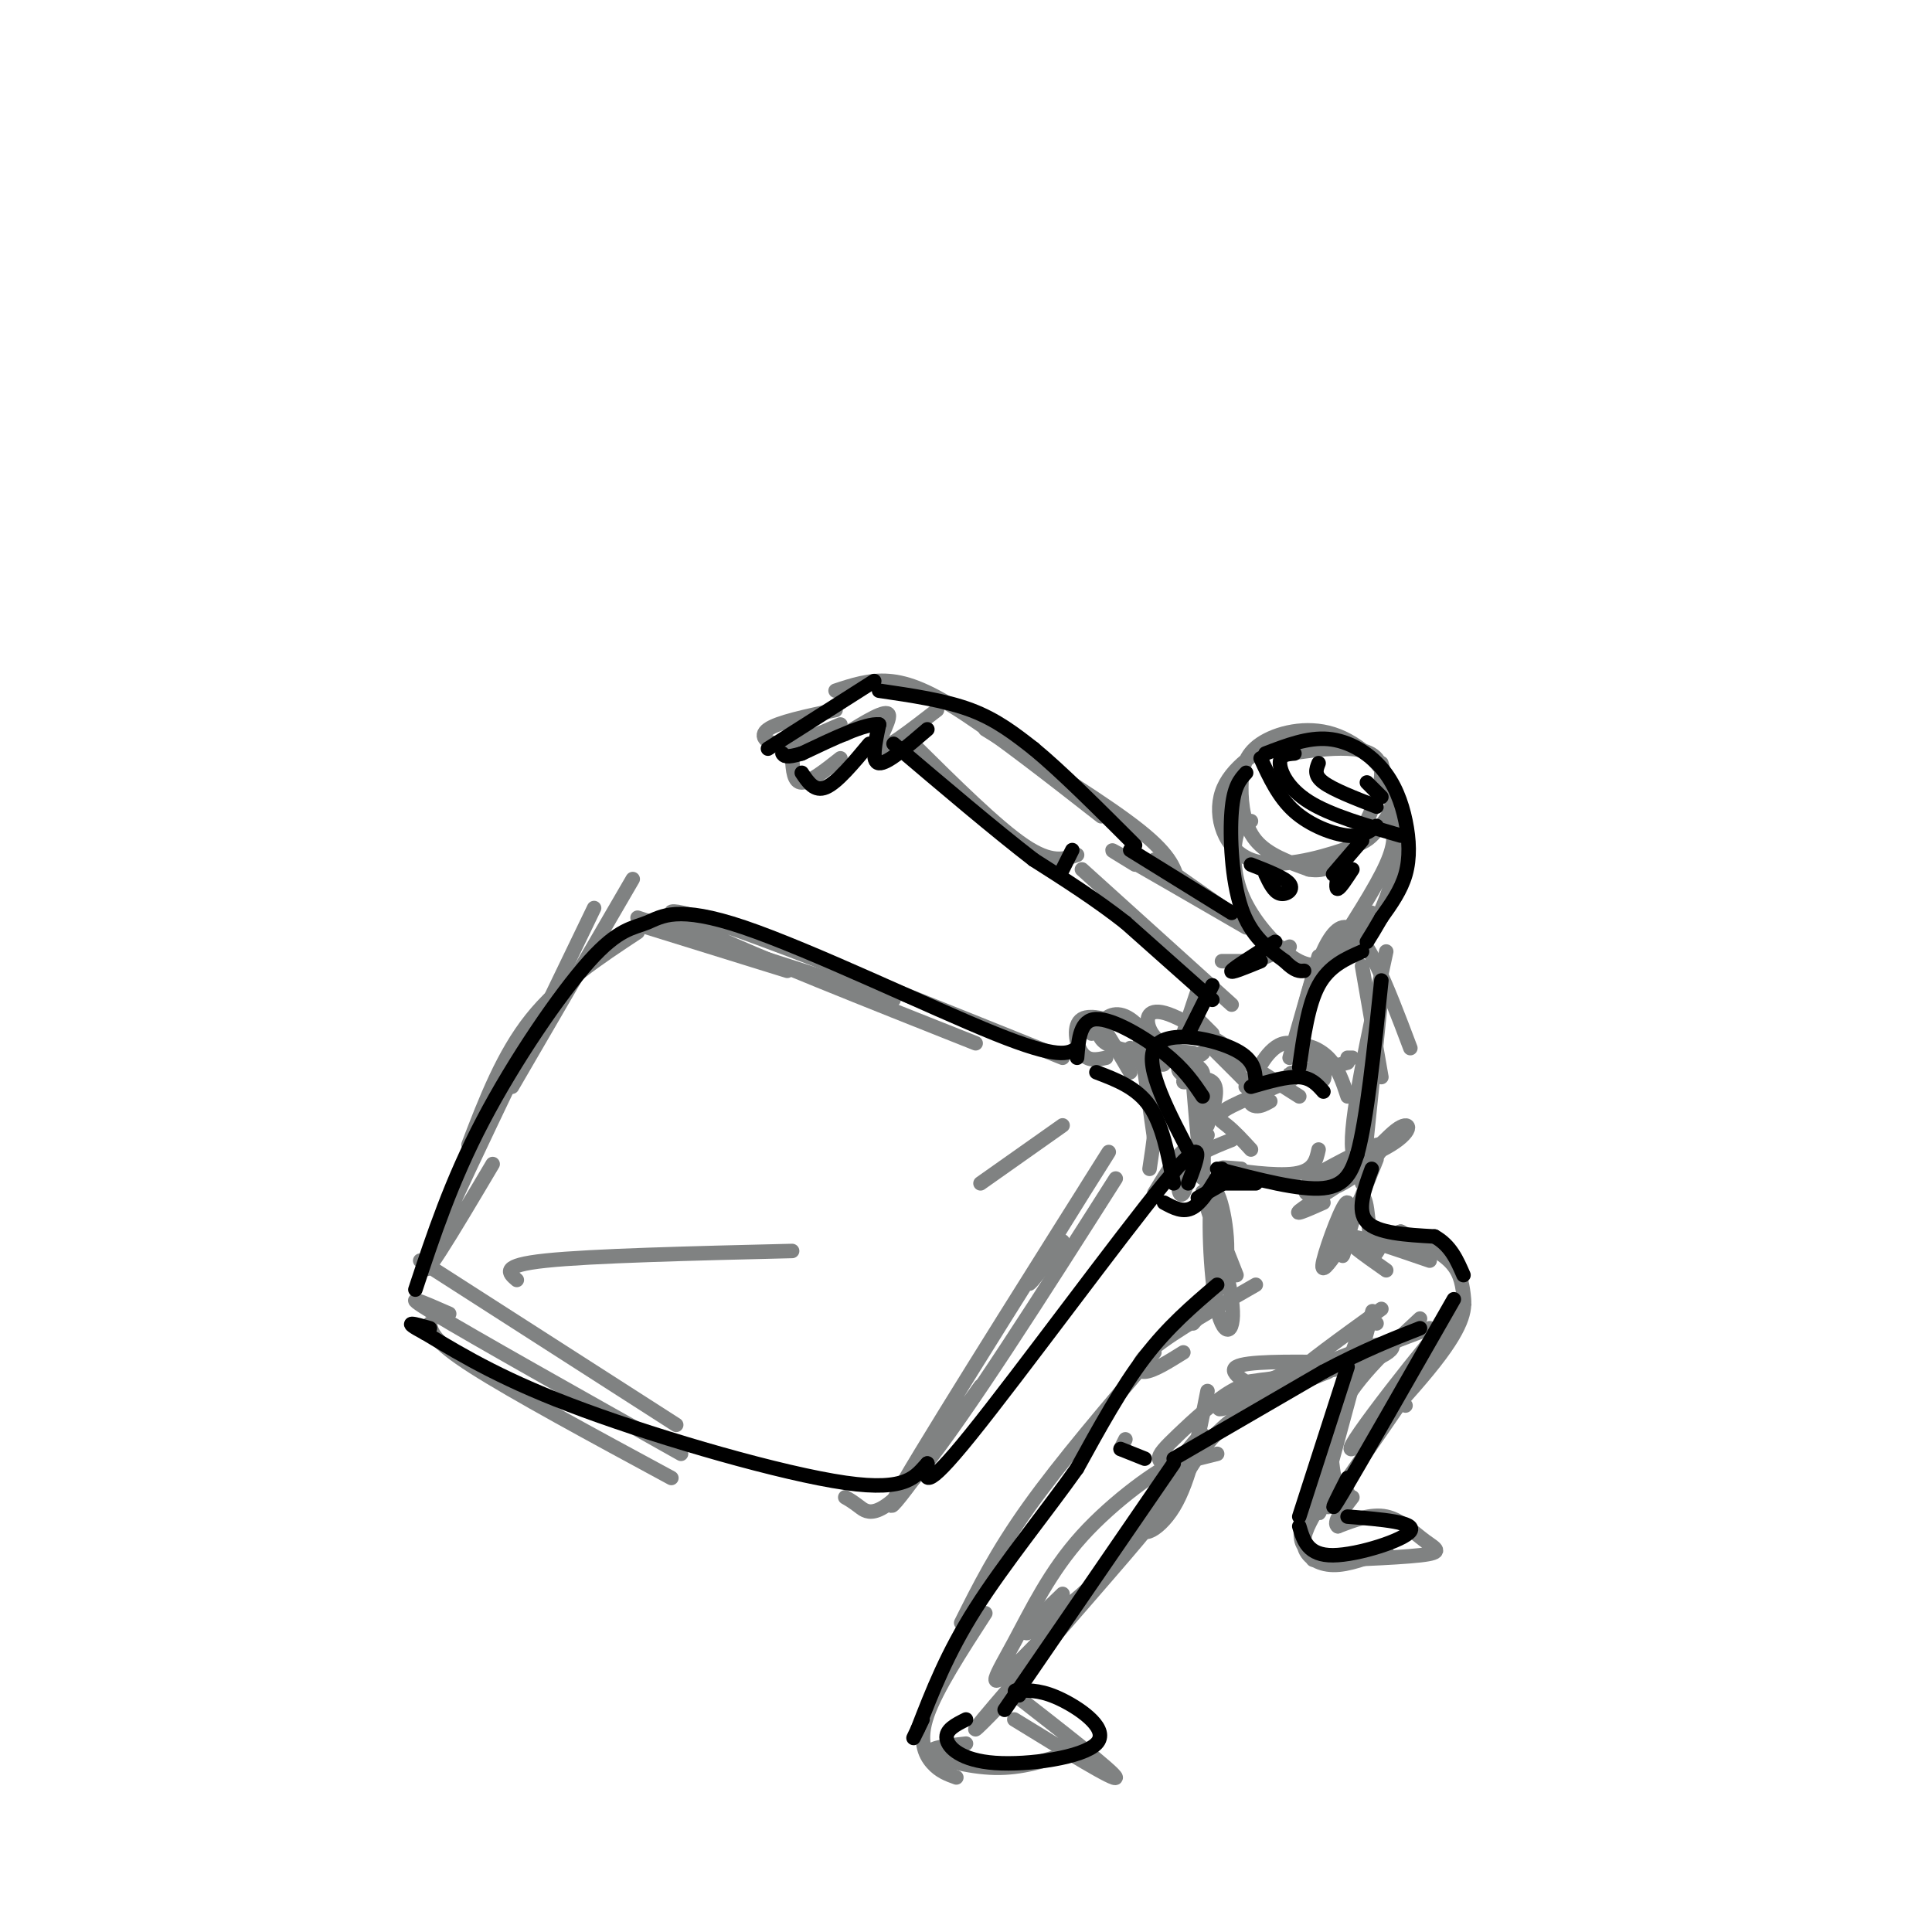 <svg viewBox='0 0 400 400' version='1.1' xmlns='http://www.w3.org/2000/svg' xmlns:xlink='http://www.w3.org/1999/xlink'><g fill='none' stroke='rgb(128,130,130)' stroke-width='3' stroke-linecap='round' stroke-linejoin='round'><path d='M106,225c0.000,0.000 25.000,-43.000 25,-43'/><path d='M102,241c-8.250,13.917 -16.500,27.833 -13,19c3.500,-8.833 18.750,-40.417 34,-72'/><path d='M97,237c3.583,-9.333 7.167,-18.667 13,-26c5.833,-7.333 13.917,-12.667 22,-18'/><path d='M134,192c0.000,0.000 29.000,9.000 29,9'/><path d='M132,190c0.000,0.000 53.000,17.000 53,17'/><path d='M202,216c-22.667,-9.000 -45.333,-18.000 -56,-23c-10.667,-5.000 -9.333,-6.000 5,-1c14.333,5.000 41.667,16.000 69,27'/><path d='M87,261c0.000,0.000 53.000,34.000 53,34'/><path d='M89,274c0.333,1.833 0.667,3.667 9,9c8.333,5.333 24.667,14.167 41,23'/><path d='M93,272c-5.500,-2.417 -11.000,-4.833 -3,0c8.000,4.833 29.500,16.917 51,29'/><path d='M175,310c0.711,0.400 1.422,0.800 3,2c1.578,1.200 4.022,3.200 13,-8c8.978,-11.200 24.489,-35.600 40,-60'/><path d='M203,287c-11.815,16.571 -23.631,33.143 -16,20c7.631,-13.143 34.708,-56.000 41,-66c6.292,-10.000 -8.202,12.857 -13,21c-4.798,8.143 0.101,1.571 5,-5'/><path d='M226,214c-0.167,-2.167 -0.333,-4.333 1,-3c1.333,1.333 4.167,6.167 7,11'/><path d='M236,215c0.000,0.000 3.000,21.000 3,21'/><path d='M238,242c0.833,-5.417 1.667,-10.833 1,-15c-0.667,-4.167 -2.833,-7.083 -5,-10'/><path d='M229,219c-1.867,0.400 -3.733,0.800 -5,-1c-1.267,-1.800 -1.933,-5.800 0,-7c1.933,-1.200 6.467,0.400 11,2'/><path d='M236,218c-2.729,-0.501 -5.458,-1.002 -7,-2c-1.542,-0.998 -1.897,-2.494 -1,-4c0.897,-1.506 3.044,-3.022 6,-1c2.956,2.022 6.719,7.583 7,9c0.281,1.417 -2.920,-1.309 -3,-2c-0.080,-0.691 2.960,0.655 6,2'/><path d='M244,220c2.427,-0.278 5.496,-1.971 5,-2c-0.496,-0.029 -4.557,1.608 -5,3c-0.443,1.392 2.730,2.541 3,2c0.270,-0.541 -2.365,-2.770 -5,-5'/><path d='M242,218c1.153,-0.018 6.536,2.439 7,4c0.464,1.561 -3.990,2.228 -4,2c-0.010,-0.228 4.426,-1.351 6,0c1.574,1.351 0.287,5.175 -1,9'/><path d='M250,235c0.000,0.000 -2.000,5.000 -2,5'/><path d='M239,247c3.012,-4.935 6.024,-9.869 7,-9c0.976,0.869 -0.083,7.542 -1,9c-0.917,1.458 -1.690,-2.298 0,-5c1.690,-2.702 5.845,-4.351 10,-6'/><path d='M247,224c0.833,9.917 1.667,19.833 2,20c0.333,0.167 0.167,-9.417 0,-19'/><path d='M242,217c-1.917,-0.083 -3.833,-0.167 -3,0c0.833,0.167 4.417,0.583 8,1'/><path d='M243,218c-2.069,-1.481 -4.138,-2.962 -5,-5c-0.862,-2.038 -0.515,-4.635 4,-3c4.515,1.635 13.200,7.500 14,8c0.800,0.500 -6.285,-4.365 -6,-3c0.285,1.365 7.938,8.962 9,10c1.062,1.038 -4.469,-4.481 -10,-10'/><path d='M249,215c1.667,0.333 10.833,6.167 20,12'/><path d='M247,242c0.000,0.000 -1.000,0.000 -1,0'/><path d='M259,238c-1.709,-1.868 -3.419,-3.736 -5,-5c-1.581,-1.264 -3.034,-1.925 1,-4c4.034,-2.075 13.556,-5.564 13,-6c-0.556,-0.436 -11.190,2.182 -10,2c1.190,-0.182 14.205,-3.164 17,-4c2.795,-0.836 -4.630,0.476 -7,1c-2.370,0.524 0.315,0.262 3,0'/><path d='M271,222c1.833,-0.333 4.917,-1.167 8,-2'/><path d='M263,228c-1.012,0.559 -2.024,1.119 -3,1c-0.976,-0.119 -1.917,-0.916 -1,-4c0.917,-3.084 3.690,-8.453 7,-9c3.310,-0.547 7.155,3.729 8,6c0.845,2.271 -1.310,2.537 -3,1c-1.690,-1.537 -2.917,-4.875 -2,-6c0.917,-1.125 3.976,-0.036 6,2c2.024,2.036 3.012,5.018 4,8'/><path d='M257,242c-2.711,-0.222 -5.422,-0.444 -3,0c2.422,0.444 9.978,1.556 14,1c4.022,-0.556 4.511,-2.778 5,-5'/><path d='M280,219c0.000,0.000 -1.000,0.000 -1,0'/><path d='M267,219c0.000,0.000 6.000,-21.000 6,-21'/><path d='M270,210c-1.111,4.156 -2.222,8.311 -1,3c1.222,-5.311 4.778,-20.089 9,-21c4.222,-0.911 9.111,12.044 14,25'/><path d='M282,200c0.000,0.000 4.000,23.000 4,23'/><path d='M286,206c0.000,0.000 -4.000,39.000 -4,39'/><path d='M248,205c0.000,0.000 -3.000,9.000 -3,9'/><path d='M233,298c0.000,0.000 -1.000,2.000 -1,2'/><path d='M239,280c-9.667,11.333 -19.333,22.667 -26,32c-6.667,9.333 -10.333,16.667 -14,24'/><path d='M204,334c-5.067,7.822 -10.133,15.644 -12,21c-1.867,5.356 -0.533,8.244 1,10c1.533,1.756 3.267,2.378 5,3'/><path d='M200,361c-4.067,0.444 -8.133,0.889 -7,2c1.133,1.111 7.467,2.889 13,3c5.533,0.111 10.267,-1.444 15,-3'/><path d='M209,350c10.917,8.500 21.833,17.000 22,18c0.167,1.000 -10.417,-5.500 -21,-12'/><path d='M209,351c-5.540,5.736 -11.081,11.472 -3,2c8.081,-9.472 29.783,-34.151 31,-36c1.217,-1.849 -18.052,19.132 -26,27c-7.948,7.868 -4.574,2.625 -1,-4c3.574,-6.625 7.347,-14.630 14,-22c6.653,-7.370 16.187,-14.106 19,-15c2.813,-0.894 -1.093,4.053 -5,9'/><path d='M238,312c-1.333,2.000 -2.167,2.500 -3,3'/><path d='M220,330c-4.631,4.446 -9.262,8.892 -7,8c2.262,-0.892 11.415,-7.123 20,-17c8.585,-9.877 16.600,-23.400 16,-24c-0.600,-0.600 -9.815,11.723 -12,17c-2.185,5.277 2.662,3.508 6,-2c3.338,-5.508 5.169,-14.754 7,-24'/><path d='M252,301c0.000,0.000 -4.000,1.000 -4,1'/><path d='M243,304c-1.446,-0.536 -2.893,-1.071 -3,-2c-0.107,-0.929 1.125,-2.250 4,-5c2.875,-2.750 7.393,-6.929 11,-9c3.607,-2.071 6.304,-2.036 9,-2'/><path d='M244,308c2.917,-5.000 5.833,-10.000 11,-14c5.167,-4.000 12.583,-7.000 20,-10'/><path d='M267,286c0.000,0.000 29.000,-11.000 29,-11'/><path d='M294,273c-7.167,6.667 -14.333,13.333 -17,20c-2.667,6.667 -0.833,13.333 1,20'/><path d='M280,284c-4.250,11.417 -8.500,22.833 -10,29c-1.500,6.167 -0.250,7.083 1,8'/><path d='M275,312c14.904,-21.450 29.808,-42.900 28,-42c-1.808,0.900 -20.327,24.150 -23,29c-2.673,4.850 10.500,-8.700 17,-17c6.500,-8.300 6.327,-11.350 6,-14c-0.327,-2.650 -0.808,-4.900 -3,-7c-2.192,-2.100 -6.096,-4.050 -10,-6'/><path d='M290,255c-0.833,-0.167 2.083,2.417 5,5'/><path d='M296,261c-7.750,-2.667 -15.500,-5.333 -17,-5c-1.500,0.333 3.250,3.667 8,7'/><path d='M245,280c-3.133,1.956 -6.267,3.911 -8,4c-1.733,0.089 -2.067,-1.689 2,-5c4.067,-3.311 12.533,-8.156 21,-13'/><path d='M279,309c0.000,0.000 -2.000,2.000 -2,2'/><path d='M273,312c-1.689,2.867 -3.378,5.733 -3,8c0.378,2.267 2.822,3.933 6,4c3.178,0.067 7.089,-1.467 11,-3'/><path d='M280,322c-5.258,0.488 -10.517,0.976 -7,1c3.517,0.024 15.809,-0.416 21,-1c5.191,-0.584 3.282,-1.311 1,-3c-2.282,-1.689 -4.938,-4.340 -8,-5c-3.062,-0.660 -6.531,0.670 -10,2'/><path d='M277,316c-1.167,-0.667 0.917,-3.333 3,-6'/><path d='M291,291c0.000,0.000 -2.000,-1.000 -2,-1'/><path d='M262,289c-3.250,0.833 -6.500,1.667 -3,0c3.500,-1.667 13.750,-5.833 24,-10'/><path d='M285,274c-1.470,-0.601 -2.940,-1.202 -6,9c-3.060,10.202 -7.708,31.208 -6,27c1.708,-4.208 9.774,-33.631 11,-38c1.226,-4.369 -4.387,16.315 -10,37'/><path d='M274,309c-1.667,6.500 -0.833,4.250 0,2'/><path d='M258,287c-4.239,3.110 -8.478,6.220 -3,4c5.478,-2.220 20.675,-9.770 28,-12c7.325,-2.230 6.780,0.861 0,3c-6.780,2.139 -19.794,3.325 -24,4c-4.206,0.675 0.397,0.837 5,1'/><path d='M275,282c-8.500,-0.083 -17.000,-0.167 -19,1c-2.000,1.167 2.500,3.583 7,6'/><path d='M263,287c-3.244,0.845 -6.488,1.690 -3,0c3.488,-1.690 13.708,-5.917 15,-6c1.292,-0.083 -6.345,3.976 -6,3c0.345,-0.976 8.673,-6.988 17,-13'/><path d='M247,274c3.288,-3.755 6.577,-7.509 7,-14c0.423,-6.491 -2.019,-15.717 -3,-13c-0.981,2.717 -0.500,17.378 1,24c1.500,6.622 4.019,5.206 3,-2c-1.019,-7.206 -5.577,-20.202 -6,-22c-0.423,-1.798 3.288,7.601 7,17'/><path d='M291,258c-1.374,-1.647 -2.747,-3.295 -4,-2c-1.253,1.295 -2.385,5.532 -3,3c-0.615,-2.532 -0.715,-11.833 -2,-11c-1.285,0.833 -3.757,11.801 -4,12c-0.243,0.199 1.742,-10.369 1,-11c-0.742,-0.631 -4.212,8.677 -5,12c-0.788,3.323 1.106,0.662 3,-2'/><path d='M277,259c1.833,-3.500 4.917,-11.250 8,-19'/><path d='M274,249c-3.560,1.582 -7.121,3.163 -4,1c3.121,-2.163 12.922,-8.071 13,-9c0.078,-0.929 -9.567,3.122 -12,5c-2.433,1.878 2.345,1.582 7,-1c4.655,-2.582 9.187,-7.452 8,-8c-1.187,-0.548 -8.094,3.226 -15,7'/><path d='M271,244c1.303,-0.126 12.061,-3.941 17,-7c4.939,-3.059 4.061,-5.362 1,-3c-3.061,2.362 -8.303,9.389 -9,4c-0.697,-5.389 3.152,-23.195 7,-41'/><path d='M244,183c-0.667,-2.833 -1.333,-5.667 -8,-11c-6.667,-5.333 -19.333,-13.167 -32,-21'/><path d='M228,169c-10.289,-8.044 -20.578,-16.089 -28,-21c-7.422,-4.911 -11.978,-6.689 -16,-7c-4.022,-0.311 -7.511,0.844 -11,2'/><path d='M107,265c-1.750,-1.500 -3.500,-3.000 6,-4c9.500,-1.000 30.250,-1.500 51,-2'/><path d='M203,245c0.000,0.000 17.000,-12.000 17,-12'/><path d='M173,147c-5.978,1.267 -11.956,2.533 -14,4c-2.044,1.467 -0.156,3.133 3,3c3.156,-0.133 7.578,-2.067 12,-4'/><path d='M164,157c0.167,2.500 0.333,5.000 2,5c1.667,0.000 4.833,-2.500 8,-5'/><path d='M175,152c4.289,-2.644 8.578,-5.289 9,-4c0.422,1.289 -3.022,6.511 -2,7c1.022,0.489 6.511,-3.756 12,-8'/><path d='M189,154c8.667,8.583 17.333,17.167 23,21c5.667,3.833 8.333,2.917 11,2'/><path d='M251,214c0.000,0.000 -3.000,-3.000 -3,-3'/><path d='M224,180c0.000,0.000 31.000,28.000 31,28'/><path d='M235,179c-3.417,-2.083 -6.833,-4.167 -3,-2c3.833,2.167 14.917,8.583 26,15'/><path d='M259,192c0.000,0.000 -20.000,-14.000 -20,-14'/><path d='M253,199c0.000,0.000 4.000,0.000 4,0'/><path d='M260,199c0.000,0.000 7.000,-3.000 7,-3'/><path d='M259,170c-1.166,0.241 -2.332,0.482 -3,3c-0.668,2.518 -0.839,7.314 1,12c1.839,4.686 5.687,9.262 9,12c3.313,2.738 6.089,3.640 9,2c2.911,-1.640 5.955,-5.820 9,-10'/><path d='M275,199c4.917,-7.583 9.833,-15.167 12,-20c2.167,-4.833 1.583,-6.917 1,-9'/><path d='M279,193c0.280,1.137 0.560,2.274 1,3c0.440,0.726 1.042,1.042 3,-2c1.958,-3.042 5.274,-9.440 6,-16c0.726,-6.560 -1.137,-13.280 -3,-20'/><path d='M266,152c-5.643,3.445 -11.286,6.890 -13,12c-1.714,5.110 0.501,11.885 6,14c5.499,2.115 14.284,-0.430 19,-2c4.716,-1.570 5.364,-2.166 7,-4c1.636,-1.834 4.259,-4.907 3,-9c-1.259,-4.093 -6.401,-9.204 -12,-11c-5.599,-1.796 -11.655,-0.275 -15,2c-3.345,2.275 -3.977,5.305 -4,9c-0.023,3.695 0.565,8.056 3,11c2.435,2.944 6.718,4.472 11,6'/><path d='M271,180c3.303,0.622 6.061,-0.823 9,-5c2.939,-4.177 6.061,-11.086 6,-15c-0.061,-3.914 -3.303,-4.833 -7,-5c-3.697,-0.167 -7.848,0.416 -12,1'/></g>
<g fill='none' stroke='rgb(0,0,0)' stroke-width='3' stroke-linecap='round' stroke-linejoin='round'><path d='M258,160c-1.289,1.400 -2.578,2.800 -3,8c-0.422,5.200 0.022,14.200 2,20c1.978,5.800 5.489,8.400 9,11'/><path d='M266,199c2.167,2.167 3.083,2.083 4,2'/><path d='M259,179c3.533,1.378 7.067,2.756 8,4c0.933,1.244 -0.733,2.356 -2,2c-1.267,-0.356 -2.133,-2.178 -3,-4'/><path d='M276,181c0.000,0.000 6.000,-7.000 6,-7'/><path d='M277,181c-0.250,1.583 -0.500,3.167 0,3c0.500,-0.167 1.750,-2.083 3,-4'/><path d='M262,156c4.392,-1.687 8.785,-3.375 13,-3c4.215,0.375 8.254,2.812 11,6c2.746,3.188 4.201,7.128 5,11c0.799,3.872 0.943,7.678 0,11c-0.943,3.322 -2.971,6.161 -5,9'/><path d='M286,190c-1.333,2.333 -2.167,3.667 -3,5'/><path d='M282,197c-3.417,1.500 -6.833,3.000 -9,7c-2.167,4.000 -3.083,10.500 -4,17'/><path d='M274,226c-1.250,-1.417 -2.500,-2.833 -5,-3c-2.500,-0.167 -6.250,0.917 -10,2'/><path d='M252,242c8.583,2.250 17.167,4.500 22,4c4.833,-0.500 5.917,-3.750 7,-7'/><path d='M281,239c2.000,-7.167 3.500,-21.583 5,-36'/><path d='M284,242c-1.583,4.333 -3.167,8.667 -1,11c2.167,2.333 8.083,2.667 14,3'/><path d='M297,256c3.333,1.833 4.667,4.917 6,8'/><path d='M252,266c-5.083,4.333 -10.167,8.667 -15,15c-4.833,6.333 -9.417,14.667 -14,23'/><path d='M223,304c-6.311,8.911 -15.089,19.689 -21,29c-5.911,9.311 -8.956,17.156 -12,25'/><path d='M190,358c-1.833,3.833 -0.417,0.917 1,-2'/><path d='M208,354c0.000,0.000 35.000,-51.000 35,-51'/><path d='M232,300c0.000,0.000 5.000,2.000 5,2'/><path d='M243,302c0.000,0.000 31.000,-18.000 31,-18'/><path d='M274,284c8.500,-4.500 14.250,-6.750 20,-9'/><path d='M279,283c0.000,0.000 -10.000,31.000 -10,31'/><path d='M279,306c-2.333,4.583 -4.667,9.167 -1,3c3.667,-6.167 13.333,-23.083 23,-40'/><path d='M269,316c0.889,3.022 1.778,6.044 7,6c5.222,-0.044 14.778,-3.156 16,-5c1.222,-1.844 -5.889,-2.422 -13,-3'/><path d='M200,356c-2.145,1.072 -4.290,2.144 -4,4c0.290,1.856 3.016,4.498 10,5c6.984,0.502 18.226,-1.134 21,-4c2.774,-2.866 -2.922,-6.962 -7,-9c-4.078,-2.038 -6.539,-2.019 -9,-2'/><path d='M211,350c-1.500,-0.167 -0.750,0.417 0,1'/><path d='M246,245c2.133,-5.644 4.267,-11.289 -5,0c-9.267,11.289 -29.933,39.511 -40,52c-10.067,12.489 -9.533,9.244 -9,6'/><path d='M192,303c-2.417,2.536 -3.958,5.875 -17,4c-13.042,-1.875 -37.583,-8.964 -54,-15c-16.417,-6.036 -24.708,-11.018 -33,-16'/><path d='M88,276c-5.333,-2.833 -2.167,-1.917 1,-1'/><path d='M86,267c3.731,-11.261 7.462,-22.521 14,-35c6.538,-12.479 15.882,-26.175 22,-33c6.118,-6.825 9.011,-6.778 12,-8c2.989,-1.222 6.074,-3.714 20,1c13.926,4.714 38.693,16.632 52,22c13.307,5.368 15.153,4.184 17,3'/><path d='M223,219c0.311,-3.956 0.622,-7.911 4,-8c3.378,-0.089 9.822,3.689 14,7c4.178,3.311 6.089,6.156 8,9'/><path d='M247,240c-5.044,-9.556 -10.089,-19.111 -8,-23c2.089,-3.889 11.311,-2.111 16,0c4.689,2.111 4.844,4.556 5,7'/><path d='M241,249c2.000,1.083 4.000,2.167 6,1c2.000,-1.167 4.000,-4.583 6,-8'/><path d='M248,248c0.000,0.000 7.000,-4.000 7,-4'/><path d='M254,245c0.000,0.000 6.000,0.000 6,0'/><path d='M227,222c4.167,1.583 8.333,3.167 11,7c2.667,3.833 3.833,9.917 5,16'/><path d='M251,204c0.000,0.000 -5.000,10.000 -5,10'/><path d='M251,207c0.000,0.000 -18.000,-16.000 -18,-16'/><path d='M233,191c-6.167,-4.833 -12.583,-8.917 -19,-13'/><path d='M214,178c-8.000,-6.167 -18.500,-15.083 -29,-24'/><path d='M192,151c-4.167,3.583 -8.333,7.167 -10,7c-1.667,-0.167 -0.833,-4.083 0,-8'/><path d='M182,150c-2.667,-0.333 -9.333,2.833 -16,6'/><path d='M166,156c-3.333,1.000 -3.667,0.500 -4,0'/><path d='M159,155c0.000,0.000 22.000,-14.000 22,-14'/><path d='M166,160c1.333,2.000 2.667,4.000 5,3c2.333,-1.000 5.667,-5.000 9,-9'/><path d='M182,143c6.833,1.000 13.667,2.000 19,4c5.333,2.000 9.167,5.000 13,8'/><path d='M214,155c5.667,4.667 13.333,12.333 21,20'/><path d='M234,176c0.000,0.000 21.000,13.000 21,13'/><path d='M220,180c0.000,0.000 2.000,-4.000 2,-4'/><path d='M261,199c-3.250,1.333 -6.500,2.667 -6,2c0.500,-0.667 4.750,-3.333 9,-6'/><path d='M261,157c1.867,4.044 3.733,8.089 7,11c3.267,2.911 7.933,4.689 11,5c3.067,0.311 4.533,-0.844 6,-2'/><path d='M268,156c-1.511,0.111 -3.022,0.222 -3,2c0.022,1.778 1.578,5.222 6,8c4.422,2.778 11.711,4.889 19,7'/><path d='M273,158c-0.500,1.250 -1.000,2.500 1,4c2.000,1.500 6.500,3.250 11,5'/><path d='M283,162c0.000,0.000 3.000,3.000 3,3'/></g>
</svg>